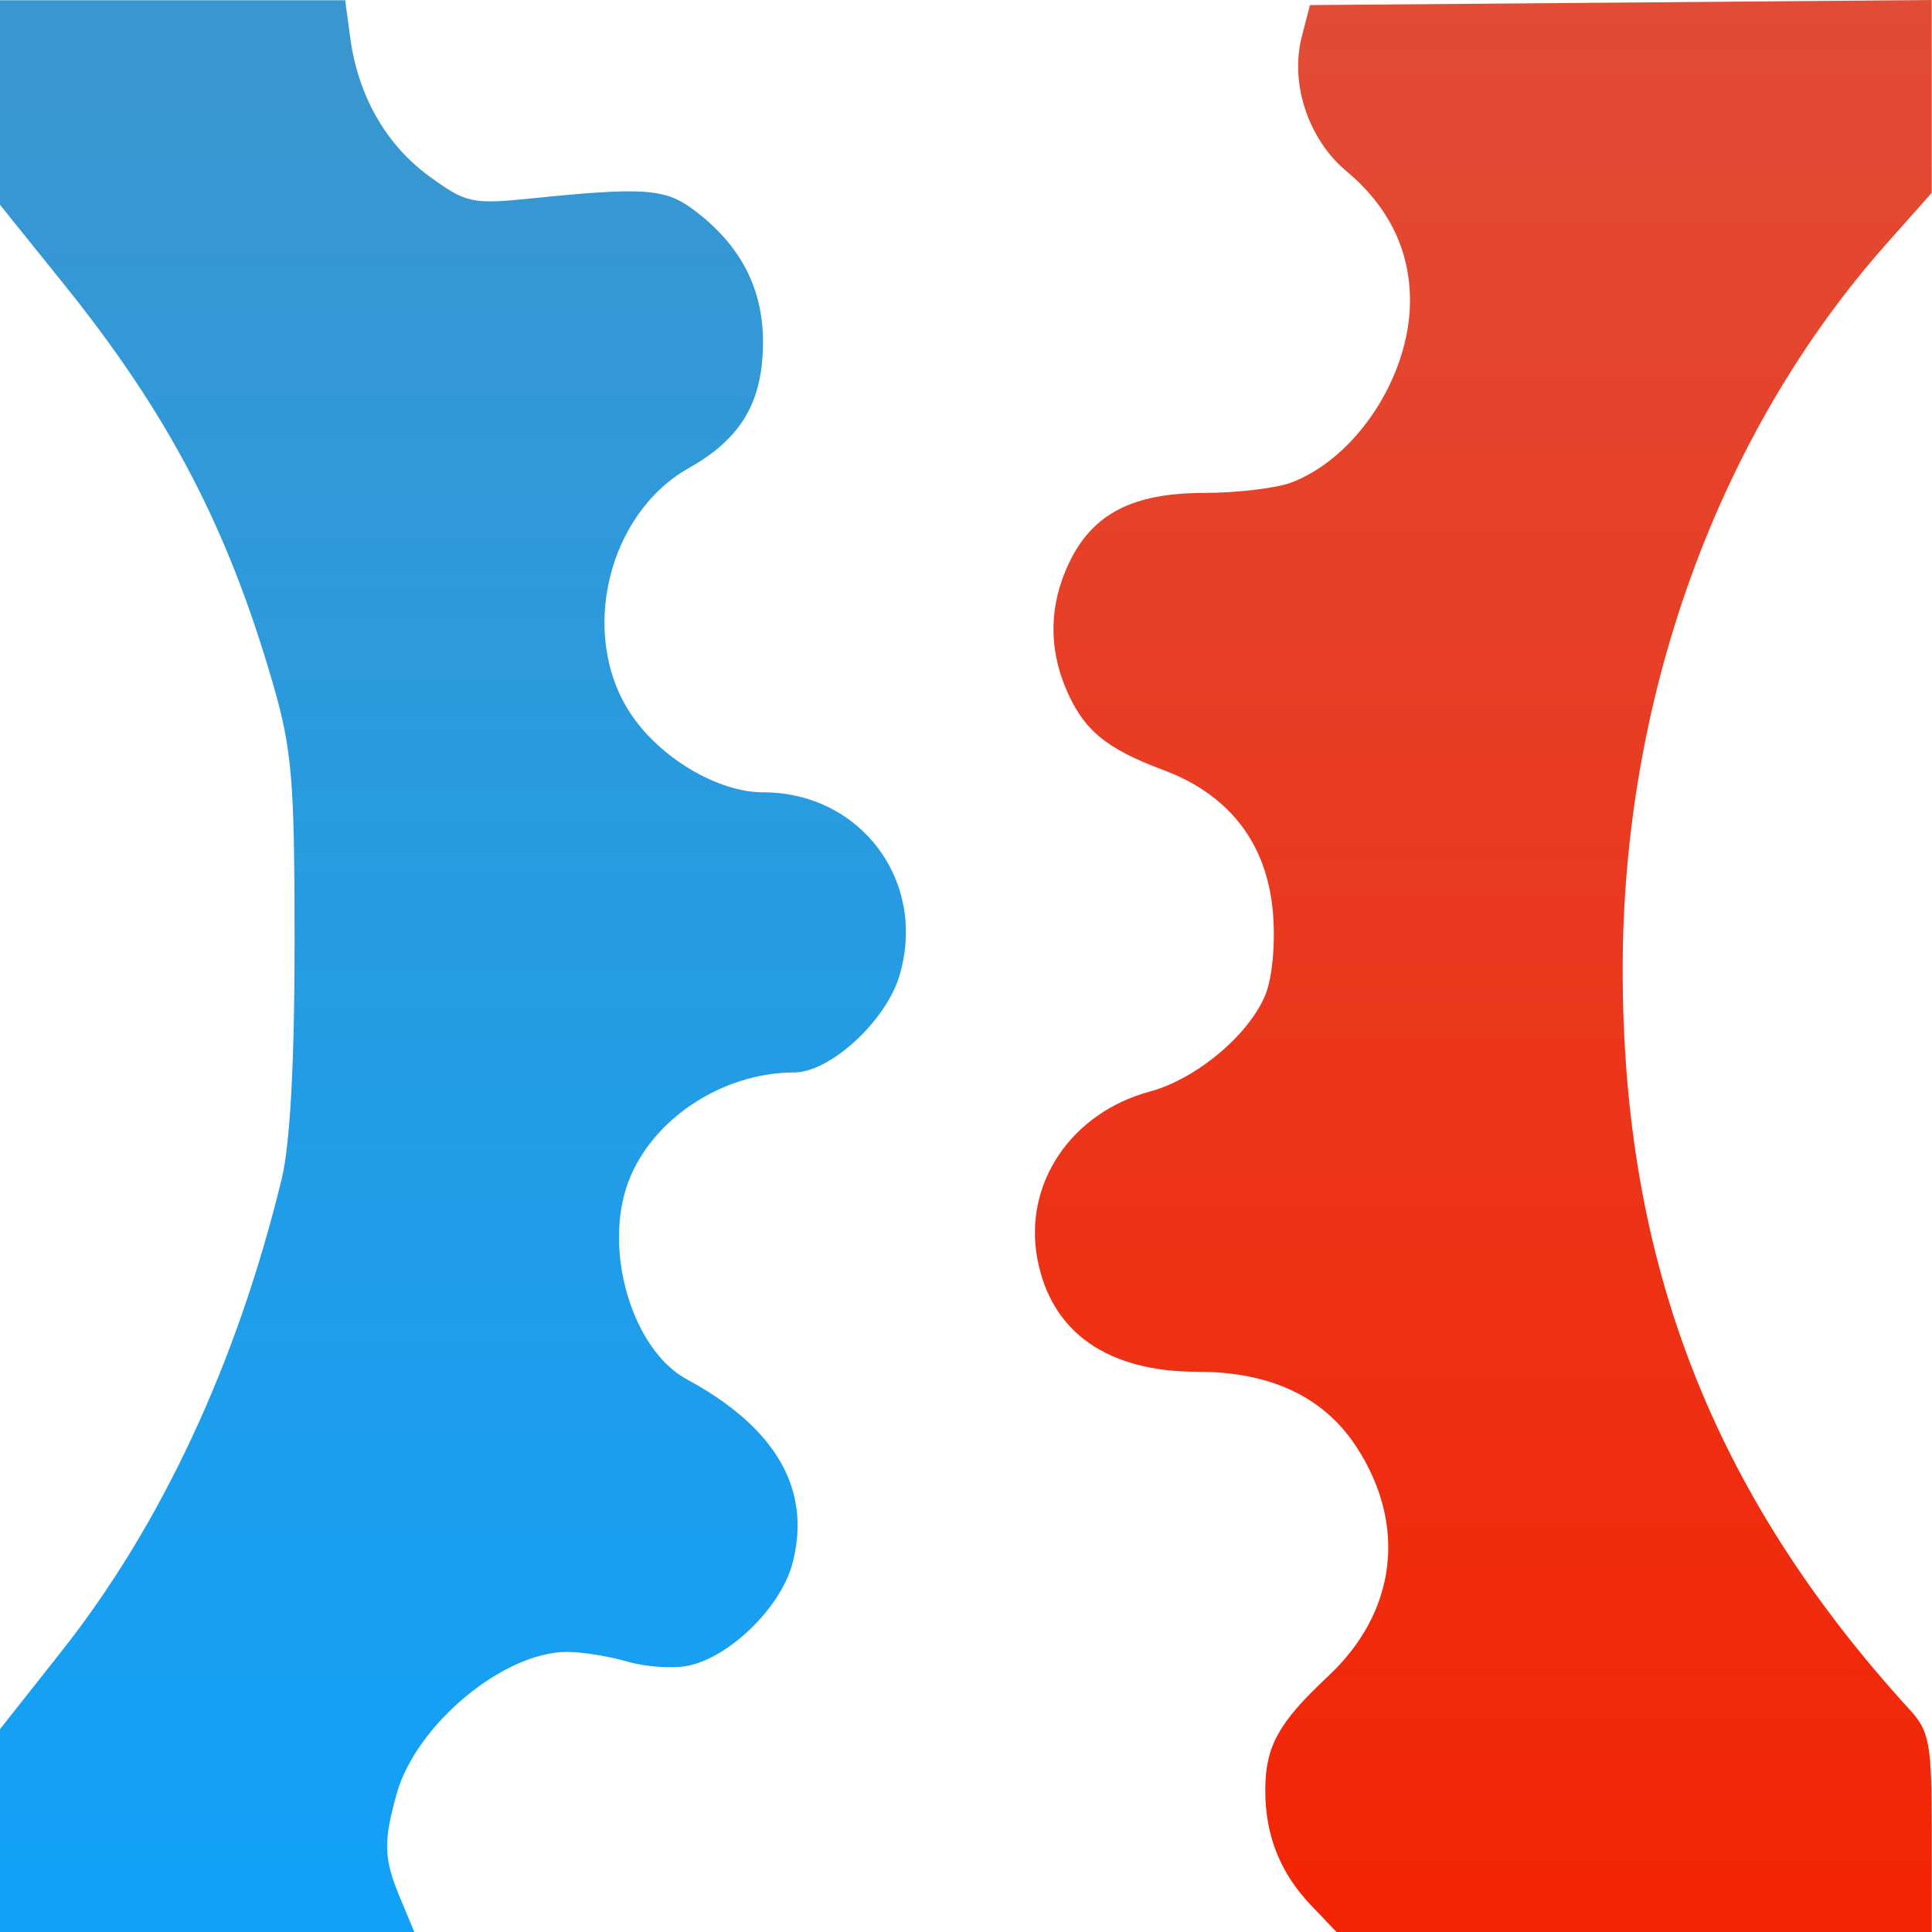 <svg width="30" height="30" viewBox="0 0 30 30" fill="none" xmlns="http://www.w3.org/2000/svg">
<g clip-path="url(#clip0_77_112)">
<path d="M0 0.004V1.592V3.18L0.985 4.404C2.611 6.423 3.533 8.183 4.235 10.605C4.535 11.64 4.574 12.111 4.574 14.627C4.574 16.488 4.505 17.763 4.375 18.302C3.684 21.152 2.506 23.68 0.954 25.643L0 26.85V28.425V30H3.217H6.434L6.217 29.48C5.958 28.862 5.949 28.611 6.158 27.859C6.457 26.783 7.815 25.651 8.806 25.651C9.037 25.651 9.462 25.719 9.75 25.803C10.038 25.886 10.464 25.914 10.697 25.863C11.339 25.725 12.122 24.956 12.302 24.287C12.611 23.14 12.059 22.172 10.665 21.418C9.816 20.958 9.358 19.409 9.758 18.349C10.125 17.375 11.217 16.655 12.331 16.653C12.889 16.652 13.755 15.857 13.966 15.153C14.403 13.692 13.371 12.303 11.847 12.303C11.147 12.303 10.245 11.767 9.792 11.081C8.983 9.859 9.432 7.976 10.702 7.264C11.511 6.809 11.846 6.239 11.848 5.313C11.849 4.47 11.491 3.791 10.76 3.25C10.325 2.927 9.984 2.904 8.249 3.081C7.329 3.175 7.239 3.155 6.662 2.735C5.993 2.247 5.558 1.483 5.438 0.583L5.36 0.004H2.68H0Z" fill="url(#paint0_linear_77_112)"/>
<path d="M29.996 0L25.169 0.04L20.341 0.079L20.214 0.569C20.027 1.295 20.314 2.162 20.907 2.658C21.567 3.211 21.898 3.89 21.894 4.684C21.888 5.848 21.058 7.113 20.05 7.493C19.818 7.581 19.21 7.653 18.7 7.654C17.586 7.654 16.962 7.978 16.598 8.745C16.294 9.385 16.279 10.049 16.552 10.695C16.822 11.332 17.17 11.623 18.057 11.954C19.092 12.339 19.677 13.1 19.766 14.175C19.806 14.654 19.756 15.19 19.647 15.452C19.391 16.072 18.571 16.757 17.856 16.949C16.631 17.279 15.889 18.382 16.108 19.547C16.322 20.687 17.193 21.301 18.596 21.301C19.73 21.301 20.556 21.691 21.062 22.466C21.853 23.679 21.687 25.032 20.625 26.026C19.848 26.753 19.647 27.118 19.647 27.806C19.647 28.502 19.88 29.085 20.36 29.588L20.753 30H25.375H29.996V28.461C29.996 27.07 29.963 26.887 29.655 26.549C26.59 23.191 25.199 19.609 25.197 15.066C25.195 10.816 26.682 6.725 29.298 3.78L29.996 2.994V1.497L29.996 0Z" fill="url(#paint1_linear_77_112)"/>
</g>
<defs>
<linearGradient id="paint0_linear_77_112" x1="7.033" y1="0.004" x2="7.033" y2="30" gradientUnits="userSpaceOnUse">
<stop stop-color="#3A96CE"/>
<stop offset="1" stop-color="#11A1F8"/>
</linearGradient>
<linearGradient id="paint1_linear_77_112" x1="23.033" y1="0" x2="23.033" y2="30" gradientUnits="userSpaceOnUse">
<stop stop-color="#E14C36"/>
<stop offset="1" stop-color="#F42405"/>
</linearGradient>
<clipPath id="clip0_77_112">
<rect width="29.996" height="30" fill="white"/>
</clipPath>
</defs>
</svg>
